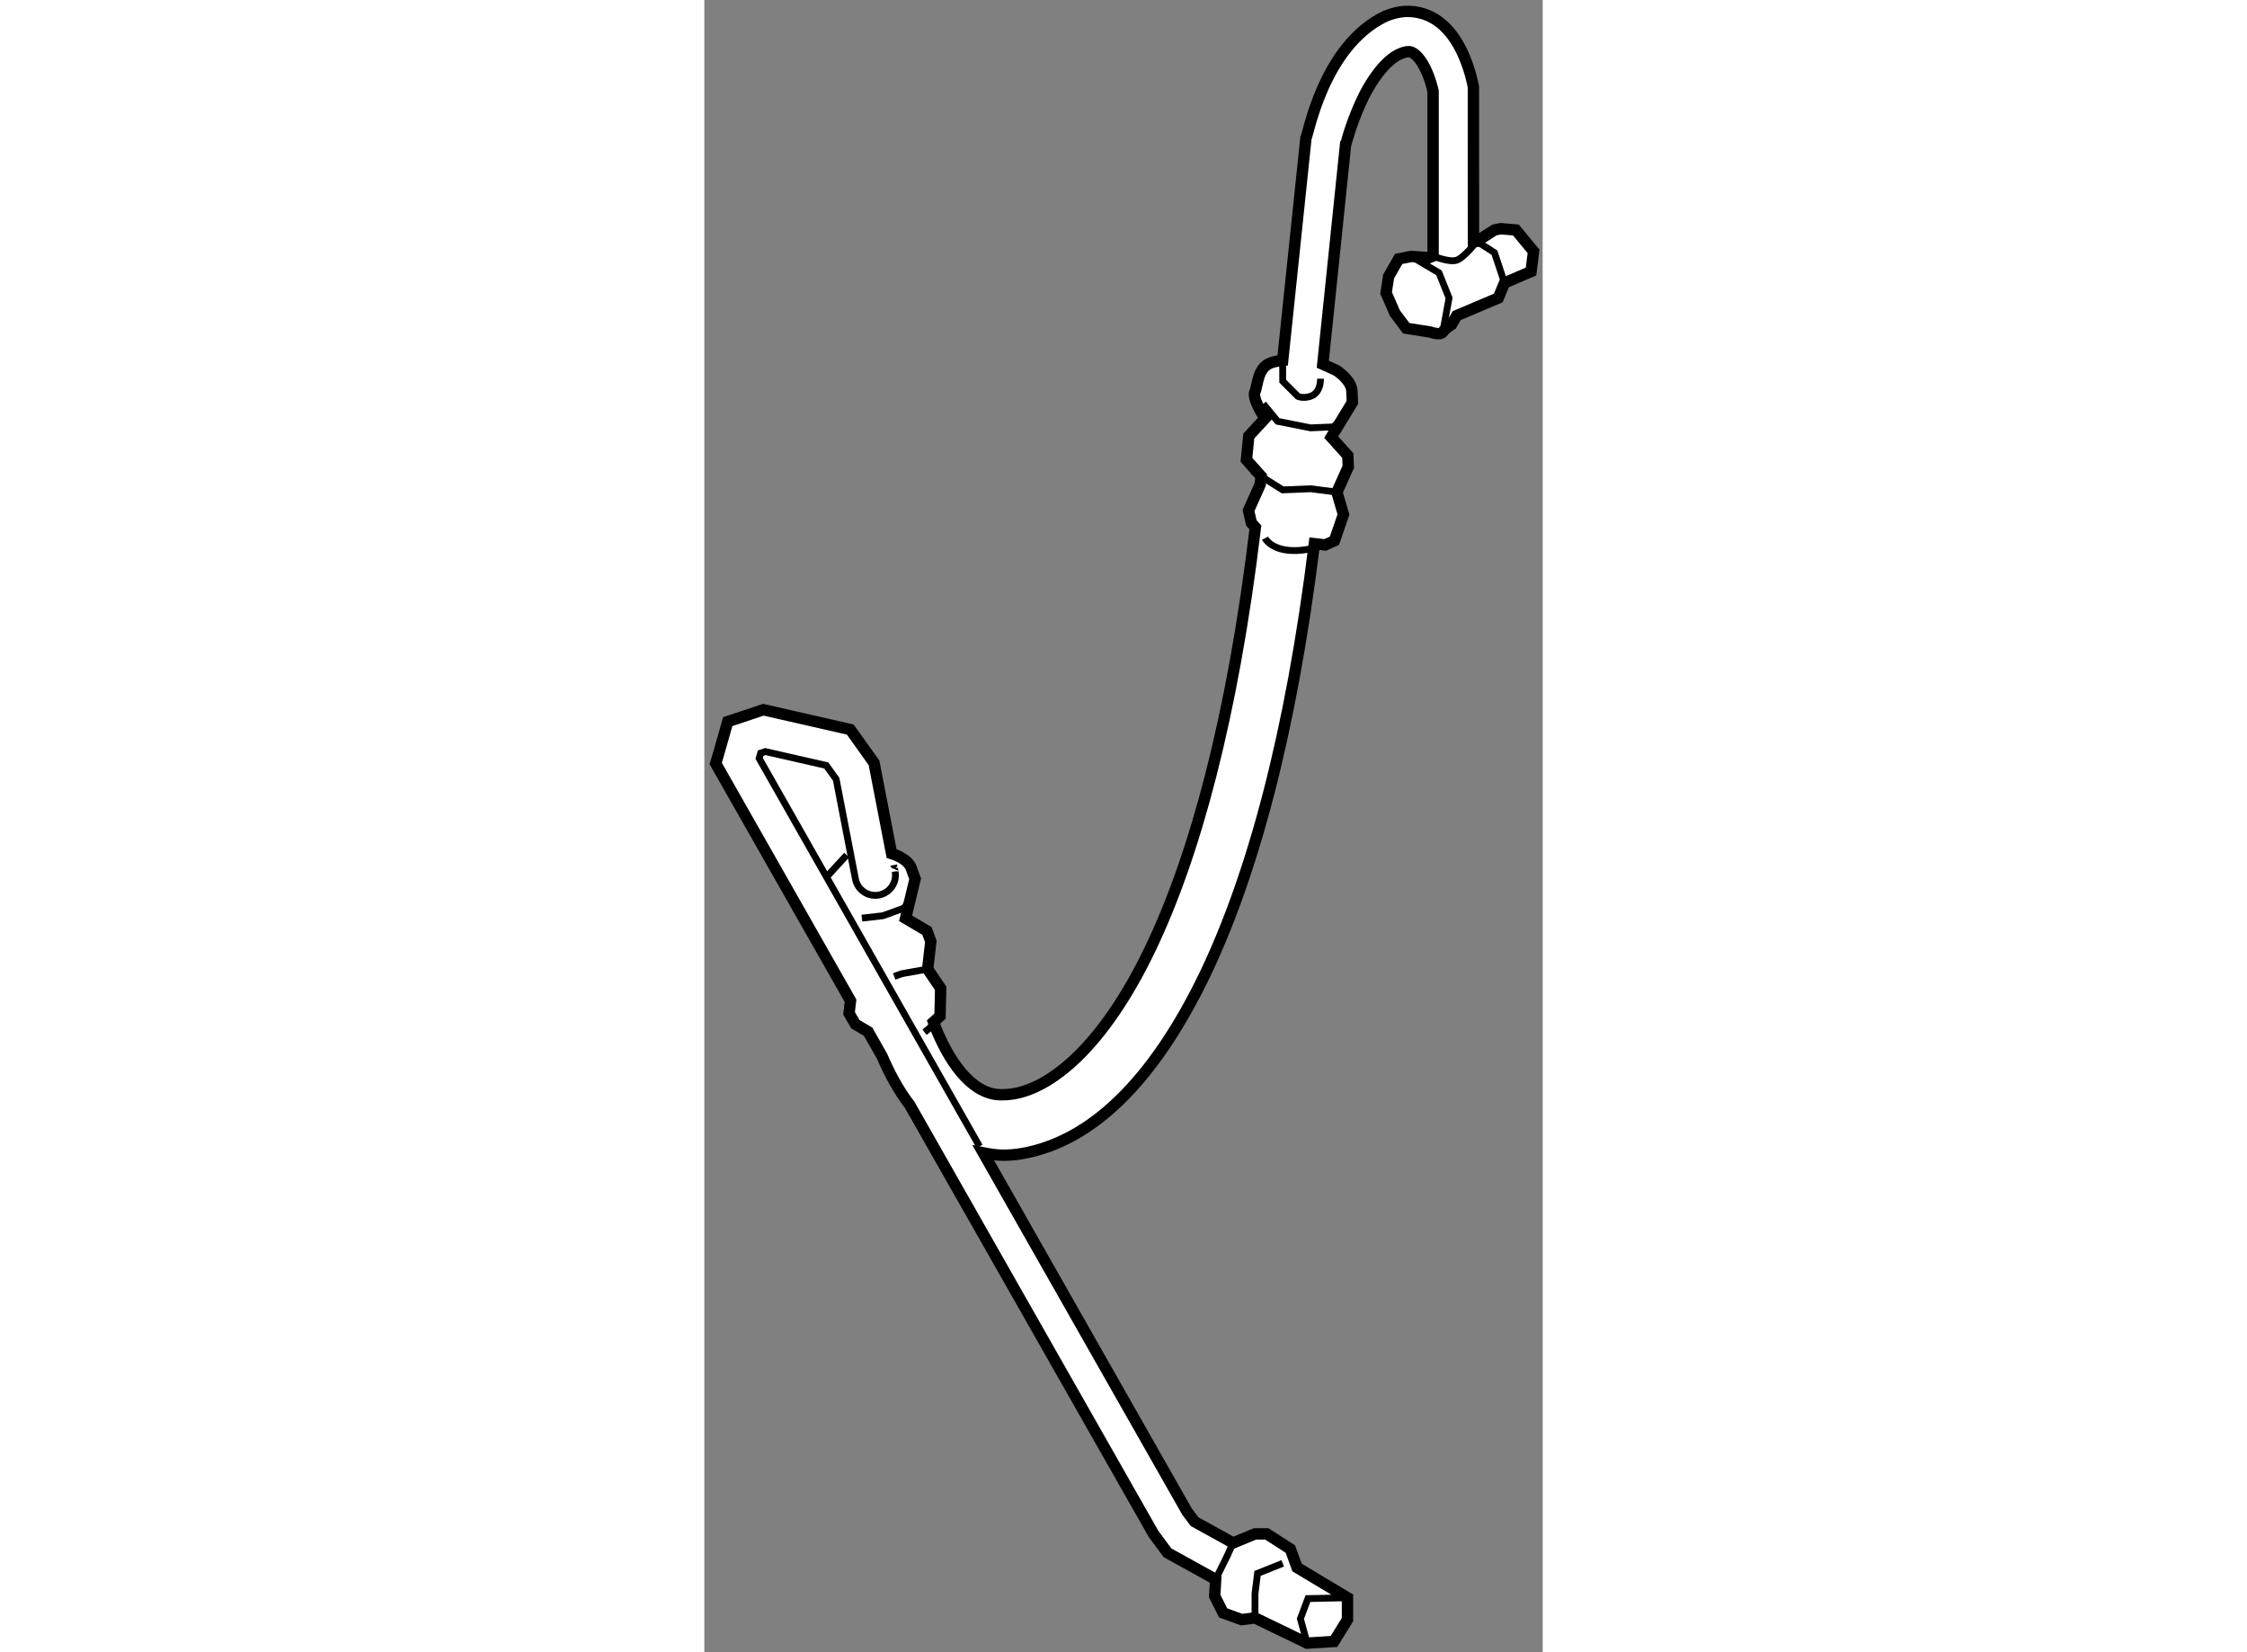 <?xml version="1.0" encoding="utf-8"?>
<!-- Generator: Adobe Illustrator 15.1.0, SVG Export Plug-In . SVG Version: 6.00 Build 0)  -->
<!DOCTYPE svg PUBLIC "-//W3C//DTD SVG 1.1//EN" "http://www.w3.org/Graphics/SVG/1.1/DTD/svg11.dtd">
<svg version="1.1" xmlns="http://www.w3.org/2000/svg" xmlns:xlink="http://www.w3.org/1999/xlink" x="0px" y="0px" width="244.8px"
	 height="180px" viewBox="124.675 7.58 36.867 72.659" enable-background="new 0 0 244.8 180" xml:space="preserve">
	
<rect x="124.675" y="7.58" width="36.867" height="72.659" fill="#808080" stroke="none"/>
	
<g><path fill="#FFFFFF" stroke="#000000" stroke-width="0.5" d="M160.363,17.693l-0.664-0.056l-0.277,0.056l-0.775,0.499H158.5
				l-0.004-6.788l-0.016-0.077c-0.01-0.048-0.131-0.731-0.492-1.488c-0.348-0.718-1.035-1.73-2.355-1.759
				c-0.348,0-0.695,0.079-1.035,0.226c-2.725,1.324-3.38,5.286-3.466,5.344l-1.023,9.779c-0.199,0.022-0.385,0.058-0.531,0.112
				c-0.584,0.223-0.555,0.964-0.691,1.27c-0.137,0.301,0.445,1.172,0.445,1.172l-0.713,0.772l-0.104,1.046l0.645,0.723
				c-0.014,0.126-0.029,0.241-0.041,0.366l-0.512,1.141l0.123,0.542l0.178,0.199c-1.006,8.426-2.688,14.483-4.596,18.476
				c-2.104,4.421-4.447,6.216-6.117,6.446c-0.146,0.021-0.275,0.028-0.393,0.028c-1.195,0.056-2.219-1.155-2.936-2.892
				c-0.041-0.102-0.076-0.201-0.113-0.303l0.287-0.261l0.027-1.223l-0.572-0.847l0.141-1.213l-0.17-0.464l-0.941-0.555l0.42-1.737
				c0,0,0,0-0.17-0.466c-0.148-0.406-0.717-0.599-0.865-0.644l-0.773-3.99l-0.85-1.191l-0.197-0.274l-3.82-0.87l-1.123,0.377
				l-0.443,0.146l-0.422,1.483l-0.107,0.359l5.928,10.432l-0.063,0.555l0.277,0.478l0.559,0.327l0.617,1.086
				c0.303,0.706,0.695,1.46,1.219,2.144l10.713,18.85l0.508,0.688l0.111,0.15l2.117,1.17l-0.041,0.734l0.369,0.738l0.814,0.296
				l0.59-0.074l2.291,1.108l1.181-0.073l0.594-0.961v-0.961l-2.218-1.33l-0.295-0.813l-1.035-0.665h-0.518l-0.965,0.397l-1.693-0.936
				l-0.33-0.438l-8.963-15.781c0.275,0.053,0.555,0.1,0.861,0.104c0.26,0,0.527-0.021,0.793-0.063
				c3.064-0.512,5.822-3.151,8.115-7.93c2.053-4.305,3.756-10.477,4.792-18.899l0.475,0.054l0.406-0.184l0.398-1.155l-0.289-0.982
				l0.5-1.111l-0.02-0.496l-0.729-0.812l0.93-1.528c0,0,0,0-0.021-0.495c-0.021-0.493-0.682-0.914-0.682-0.914l-0.598-0.269l1-9.648
				c0.01-0.007,0.215-0.842,0.631-1.771c0.432-0.995,1.141-1.993,1.795-2.242c0.158-0.069,0.264-0.084,0.334-0.084
				c0.193-0.025,0.498,0.22,0.756,0.761c0.203,0.408,0.301,0.835,0.334,0.98v7.244l-0.184,0.074l-0.775-0.056l-0.555,0.111
				l-0.443,0.775l-0.109,0.721l0.387,0.887l0.5,0.665l1.053,0.166c0,0,0.443,0.166,0.555,0c0.109-0.166,0.387-0.332,0.387-0.332
				l0.223-0.389l1.828-0.775l0.277-0.665l1.164-0.499l0.111-0.887L160.363,17.693z"></path><polyline fill="none" stroke="#000000" stroke-width="0.3" points="131.603,47.957 132.532,47.851 133.464,47.512 133.868,46.89 
						"></polyline><polyline fill="none" stroke="#000000" stroke-width="0.3" points="133.024,50.521 133.356,50.401 134.495,50.197 134.585,49.427 
						"></polyline><path fill="none" stroke="#000000" stroke-width="0.3" d="M134.358,52.973c0.225-0.167,0.453-0.397,0.682-0.707"></path><polyline fill="none" stroke="#000000" stroke-width="0.3" points="149.255,25.339 149.884,26.107 151.334,26.396 152.324,26.355 
				152.898,25.885 		"></polyline><polyline fill="none" stroke="#000000" stroke-width="0.3" points="148.78,28.288 150.108,29.124 151.346,29.074 152.492,29.224 
				152.811,28.518 		"></polyline><path fill="none" stroke="#000000" stroke-width="0.3" d="M149.333,31.248c0,0,0.486,0.994,2.644,0.298"></path><path fill="none" stroke="#000000" stroke-width="0.3" d="M133.007,45.624c0,0,0.053,0.277,0.053,0.276h0.004
				c0.092,0.482-0.223,0.948-0.707,1.039l0,0c-0.479,0.095-0.945-0.223-1.037-0.702l0,0l-0.848-4.391l-0.436-0.604l-2.68-0.611
				l-0.205,0.069l-0.066,0.23l9.691,17.063"></path><line fill="none" stroke="#000000" stroke-width="0.3" x1="130.122" y1="46.069" x2="130.935" y2="45.182"></line><path fill="none" stroke="#000000" stroke-width="0.3" d="M150.108,23.428l0.002,0.915l0.666,0.666c0,0,0.221,0.11,0.554,0
				c0.332-0.111,0.443-0.444,0.443-0.776"></path><polyline fill="none" stroke="#000000" stroke-width="0.3" points="147.159,77.037 147.673,75.997 147.927,75.434 		"></polyline><polyline fill="none" stroke="#000000" stroke-width="0.3" points="150.11,76.33 149.003,76.773 148.892,77.66 148.892,78.731 		
				"></polyline><polyline fill="none" stroke="#000000" stroke-width="0.3" points="152.957,77.844 151.22,77.881 150.888,78.768 151.183,79.839 
						"></polyline><polyline fill="none" stroke="#000000" stroke-width="0.3" points="155.764,18.857 156.982,19.578 157.426,20.686 157.15,22.182 
						"></polyline><path fill="none" stroke="#000000" stroke-width="0.3" d="M156.723,18.838c0,0,0.703,0.296,1.037,0.185
				c0.332-0.11,0.887-0.831,0.887-0.831l0.775,0.499l0.443,1.33"></path></g>


</svg>